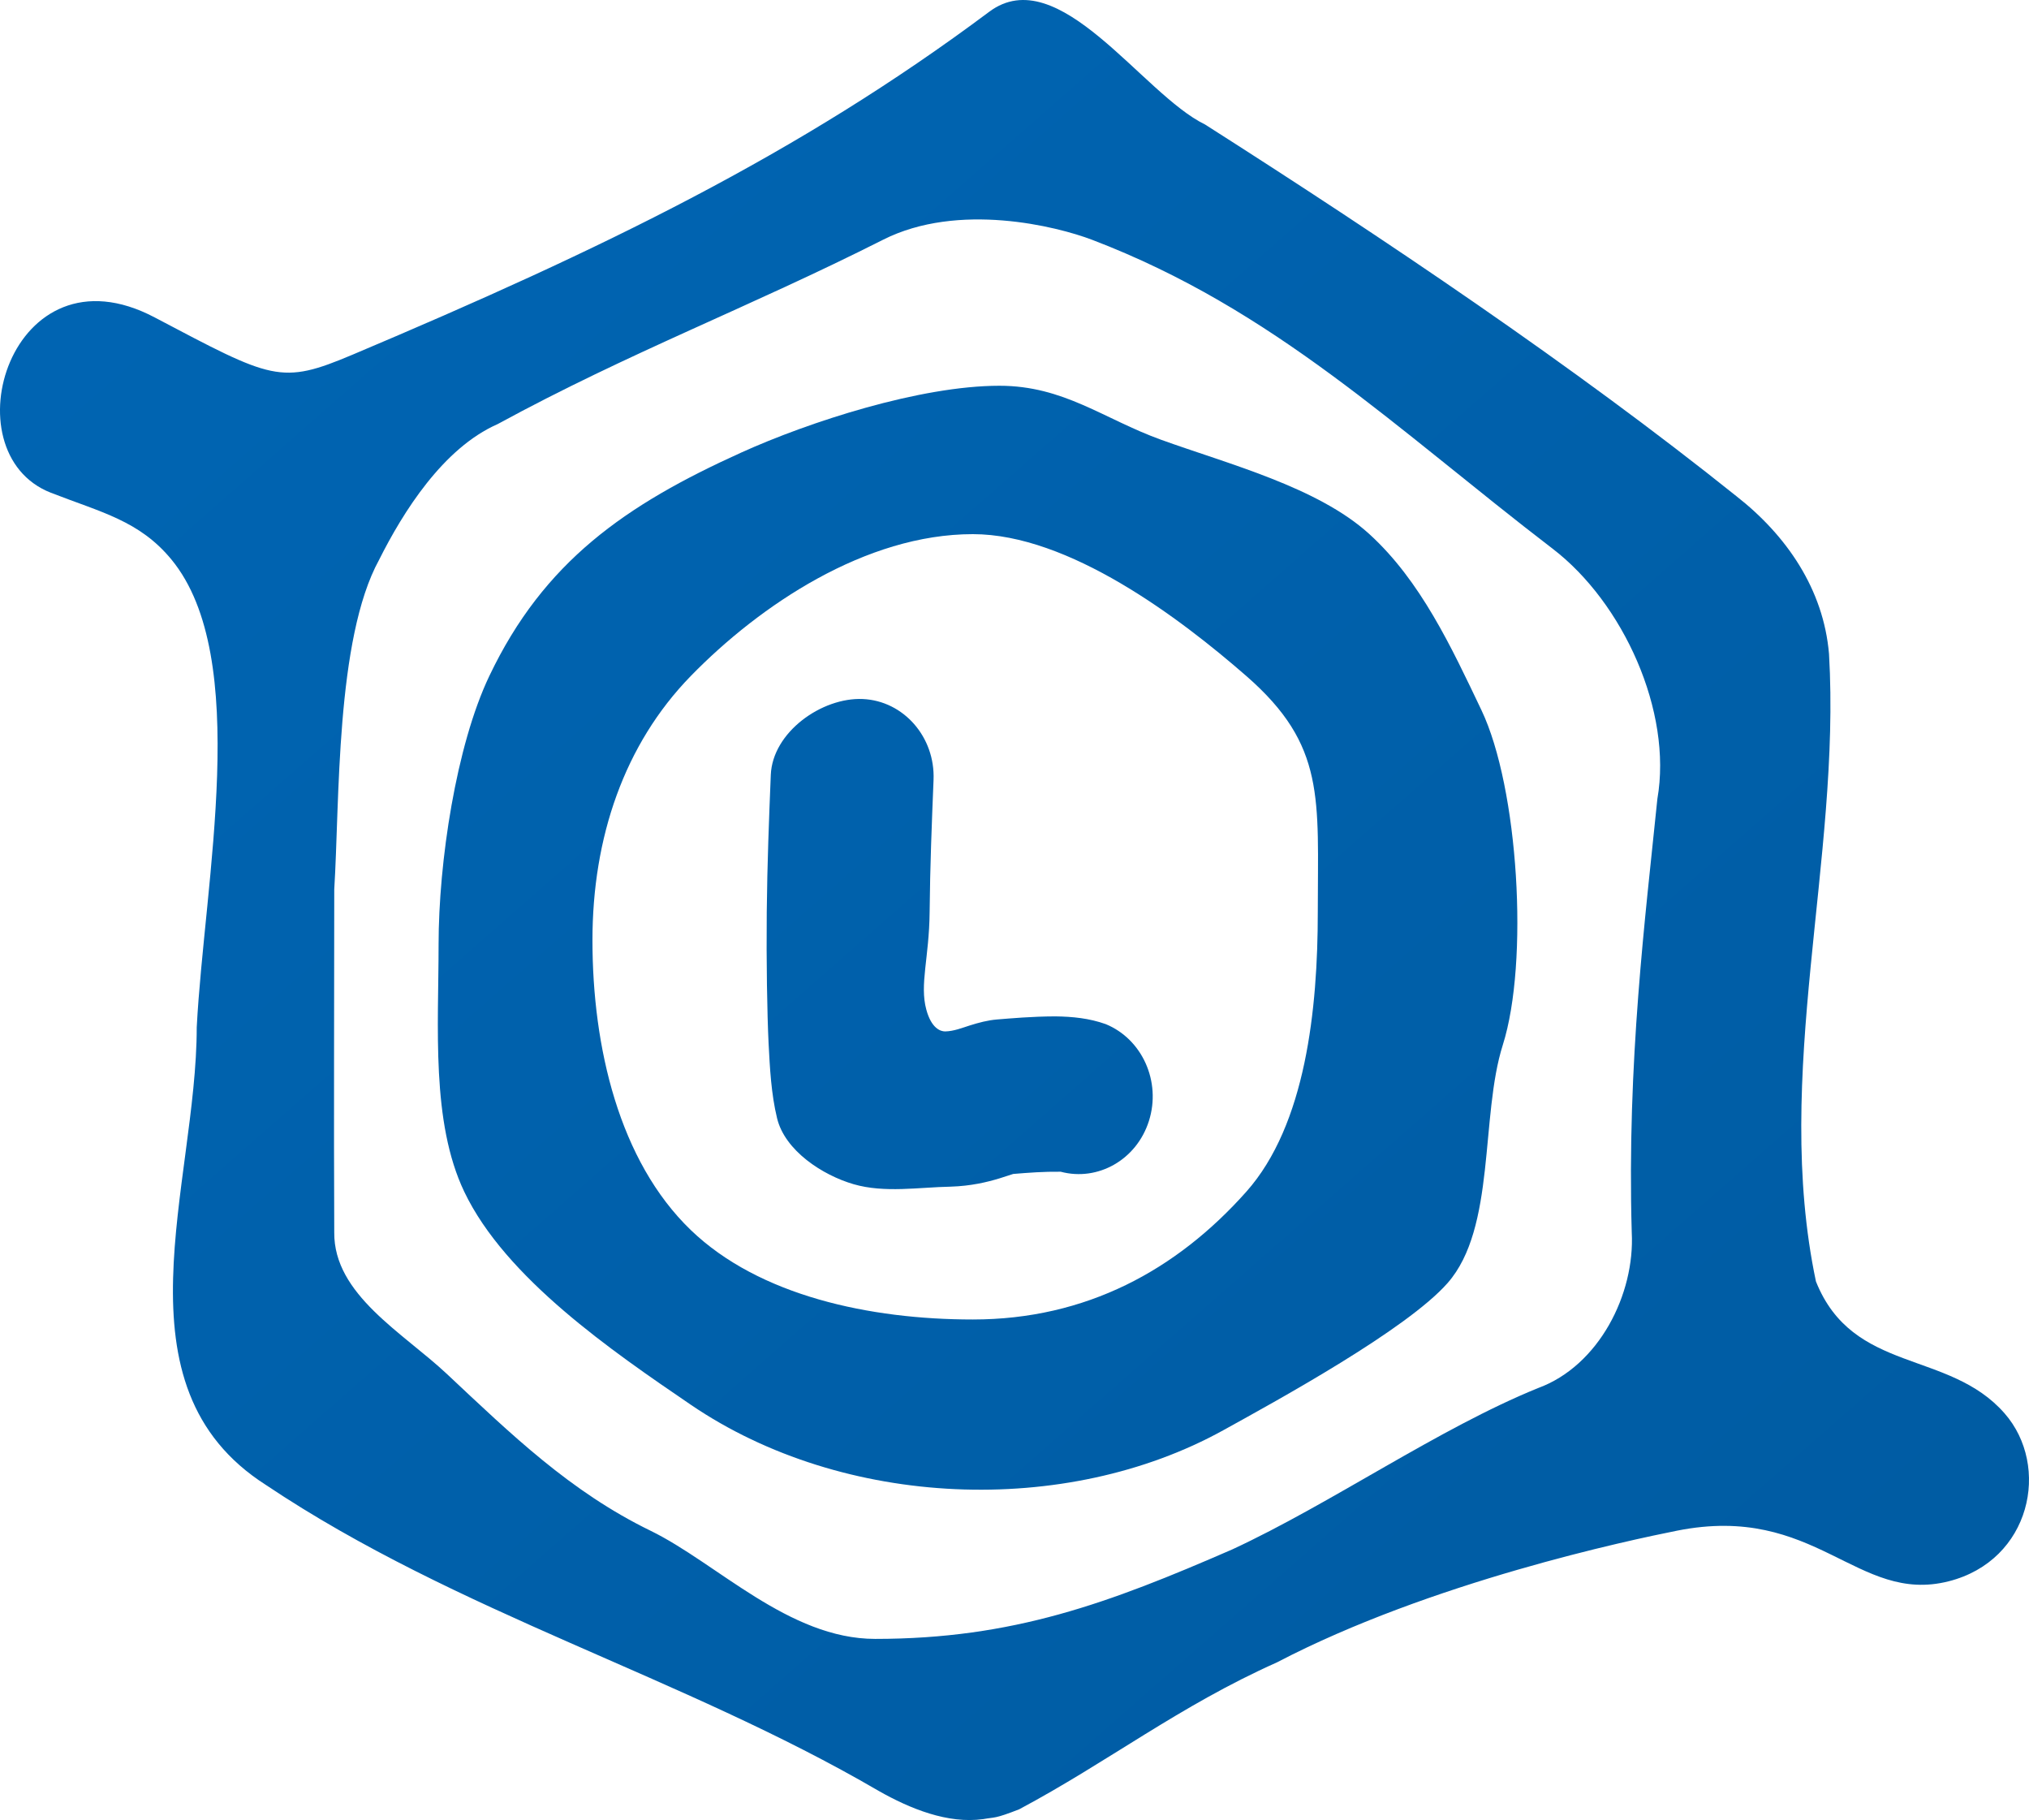 <?xml version="1.0" encoding="UTF-8"?> <svg xmlns="http://www.w3.org/2000/svg" width="126" height="113" viewBox="0 0 126 113" fill="none"><path d="M112.769 79.56C110.061 66.721 114.325 53.34 113.581 40.602C113.242 36.582 110.941 33.237 107.827 30.804C97.742 22.729 85.964 14.822 74.829 7.727C70.944 5.851 65.739 -2.49 61.427 0.733C49.581 9.585 37.406 15.47 21.897 22.019C17.414 23.912 16.928 23.564 9.603 19.706C0.679 15.005 -3.243 28.091 3.158 30.592C6.261 31.804 8.67 32.324 10.661 34.757C15.636 40.839 12.691 54.692 12.217 63.781C12.217 73.579 6.87 86.047 16.516 92.197C28.429 100.171 42.339 104.056 54.556 111.185C56.52 112.3 58.855 113.246 61.055 112.942C61.799 112.807 61.731 112.942 63.288 112.334C68.805 109.395 73.239 105.914 79.297 103.211C88.875 98.211 101.262 95.609 104.138 95.035C112.769 93.312 115.309 99.621 121.01 98.177C126.12 96.883 127.359 91.03 124.479 87.745C121.01 83.786 115.062 85.304 112.769 79.56ZM27.752 85.304C25.016 82.738 20.723 80.371 20.757 76.519C20.723 69.288 20.757 62.448 20.757 55.217C21.095 49.811 20.835 39.69 23.542 34.757C25.031 31.784 27.519 27.818 30.903 26.331C39.093 21.871 46.544 19.076 54.836 14.886C59.523 12.517 65.644 14.059 67.813 14.886C79.139 19.205 86.664 26.596 96.423 34.072C100.794 37.42 103.87 44.163 102.922 49.603C102.178 56.935 101.026 65.943 101.331 76.519C101.534 80.337 99.299 84.797 95.508 86.182C89.348 88.683 82.654 93.357 76.528 96.195C68.846 99.541 62.901 101.753 54.348 101.753C48.987 101.753 44.52 97.046 40.393 95.035C35.396 92.6 31.748 89.051 27.752 85.304Z" fill="url(#paint0_linear_293_866)"></path><path fill-rule="evenodd" clip-rule="evenodd" d="M62.062 23.95C66.07 23.95 68.529 26.009 72.091 27.298C76.254 28.804 81.835 30.241 85.04 33.163C88.219 36.06 90.127 40.167 91.997 44.09C94.298 48.919 94.954 59.732 93.324 64.875C91.915 69.317 92.904 76.235 89.897 79.657C87.356 82.547 79.358 86.923 75.962 88.8C66.191 94.199 52.388 93.678 42.895 87.213C38.02 83.892 31.383 79.346 28.828 73.985C26.765 69.655 27.236 63.753 27.236 58.64C27.236 53.528 28.321 46.303 30.385 41.973C33.772 34.866 38.835 31.351 46.034 28.096C50.241 26.193 57.141 23.95 62.062 23.95ZM60.413 33.163C53.765 33.163 47.188 37.568 42.895 41.973C38.764 46.213 36.791 51.998 36.791 58.376C36.791 65.023 38.452 72.085 42.895 76.366C47.145 80.46 54.035 81.922 60.413 81.922C67.451 81.922 73.071 78.853 77.399 73.985C81.092 69.83 81.834 62.63 81.834 56.642C81.834 49.573 82.347 46.289 77.399 41.973C73.244 38.349 66.367 33.163 60.413 33.163Z" fill="url(#paint1_linear_293_866)"></path><path d="M53.58 43.4C56.114 43.513 58.081 45.761 57.973 48.422C57.863 51.131 57.757 53.758 57.729 56.642C57.702 59.462 57.097 61.124 57.525 62.688C57.838 63.834 58.392 64.04 58.7 64.037C59.232 64.024 59.728 63.824 60.231 63.664C60.774 63.493 61.34 63.342 61.906 63.296C62.807 63.224 64.062 63.108 65.535 63.103C66.612 63.117 67.643 63.22 68.665 63.584C70.928 64.512 72.124 67.152 71.347 69.599C70.581 72.01 68.177 73.362 65.868 72.748C64.809 72.735 63.89 72.807 62.92 72.886C62.633 72.975 62.35 73.075 62.062 73.162C61.303 73.393 60.299 73.636 59.029 73.675C57.071 73.712 54.933 74.081 53.012 73.524C51.076 72.962 48.744 71.441 48.256 69.428C47.89 67.917 47.81 66.334 47.729 64.784C47.64 62.944 47.585 59.68 47.615 56.642C47.645 53.581 47.757 50.805 47.866 48.11C47.974 45.45 51.046 43.286 53.58 43.4Z" fill="url(#paint2_linear_293_866)"></path><defs><linearGradient id="paint0_linear_293_866" x1="13.727" y1="2.69885e-05" x2="610.154" y2="679.302" gradientUnits="userSpaceOnUse"><stop stop-color="#0065B3"></stop><stop offset="1" stop-color="#002B4D"></stop></linearGradient><linearGradient id="paint1_linear_293_866" x1="13.727" y1="2.69885e-05" x2="610.154" y2="679.302" gradientUnits="userSpaceOnUse"><stop stop-color="#0065B3"></stop><stop offset="1" stop-color="#002B4D"></stop></linearGradient><linearGradient id="paint2_linear_293_866" x1="13.727" y1="2.69885e-05" x2="610.154" y2="679.302" gradientUnits="userSpaceOnUse"><stop stop-color="#0065B3"></stop><stop offset="1" stop-color="#002B4D"></stop></linearGradient></defs></svg> 